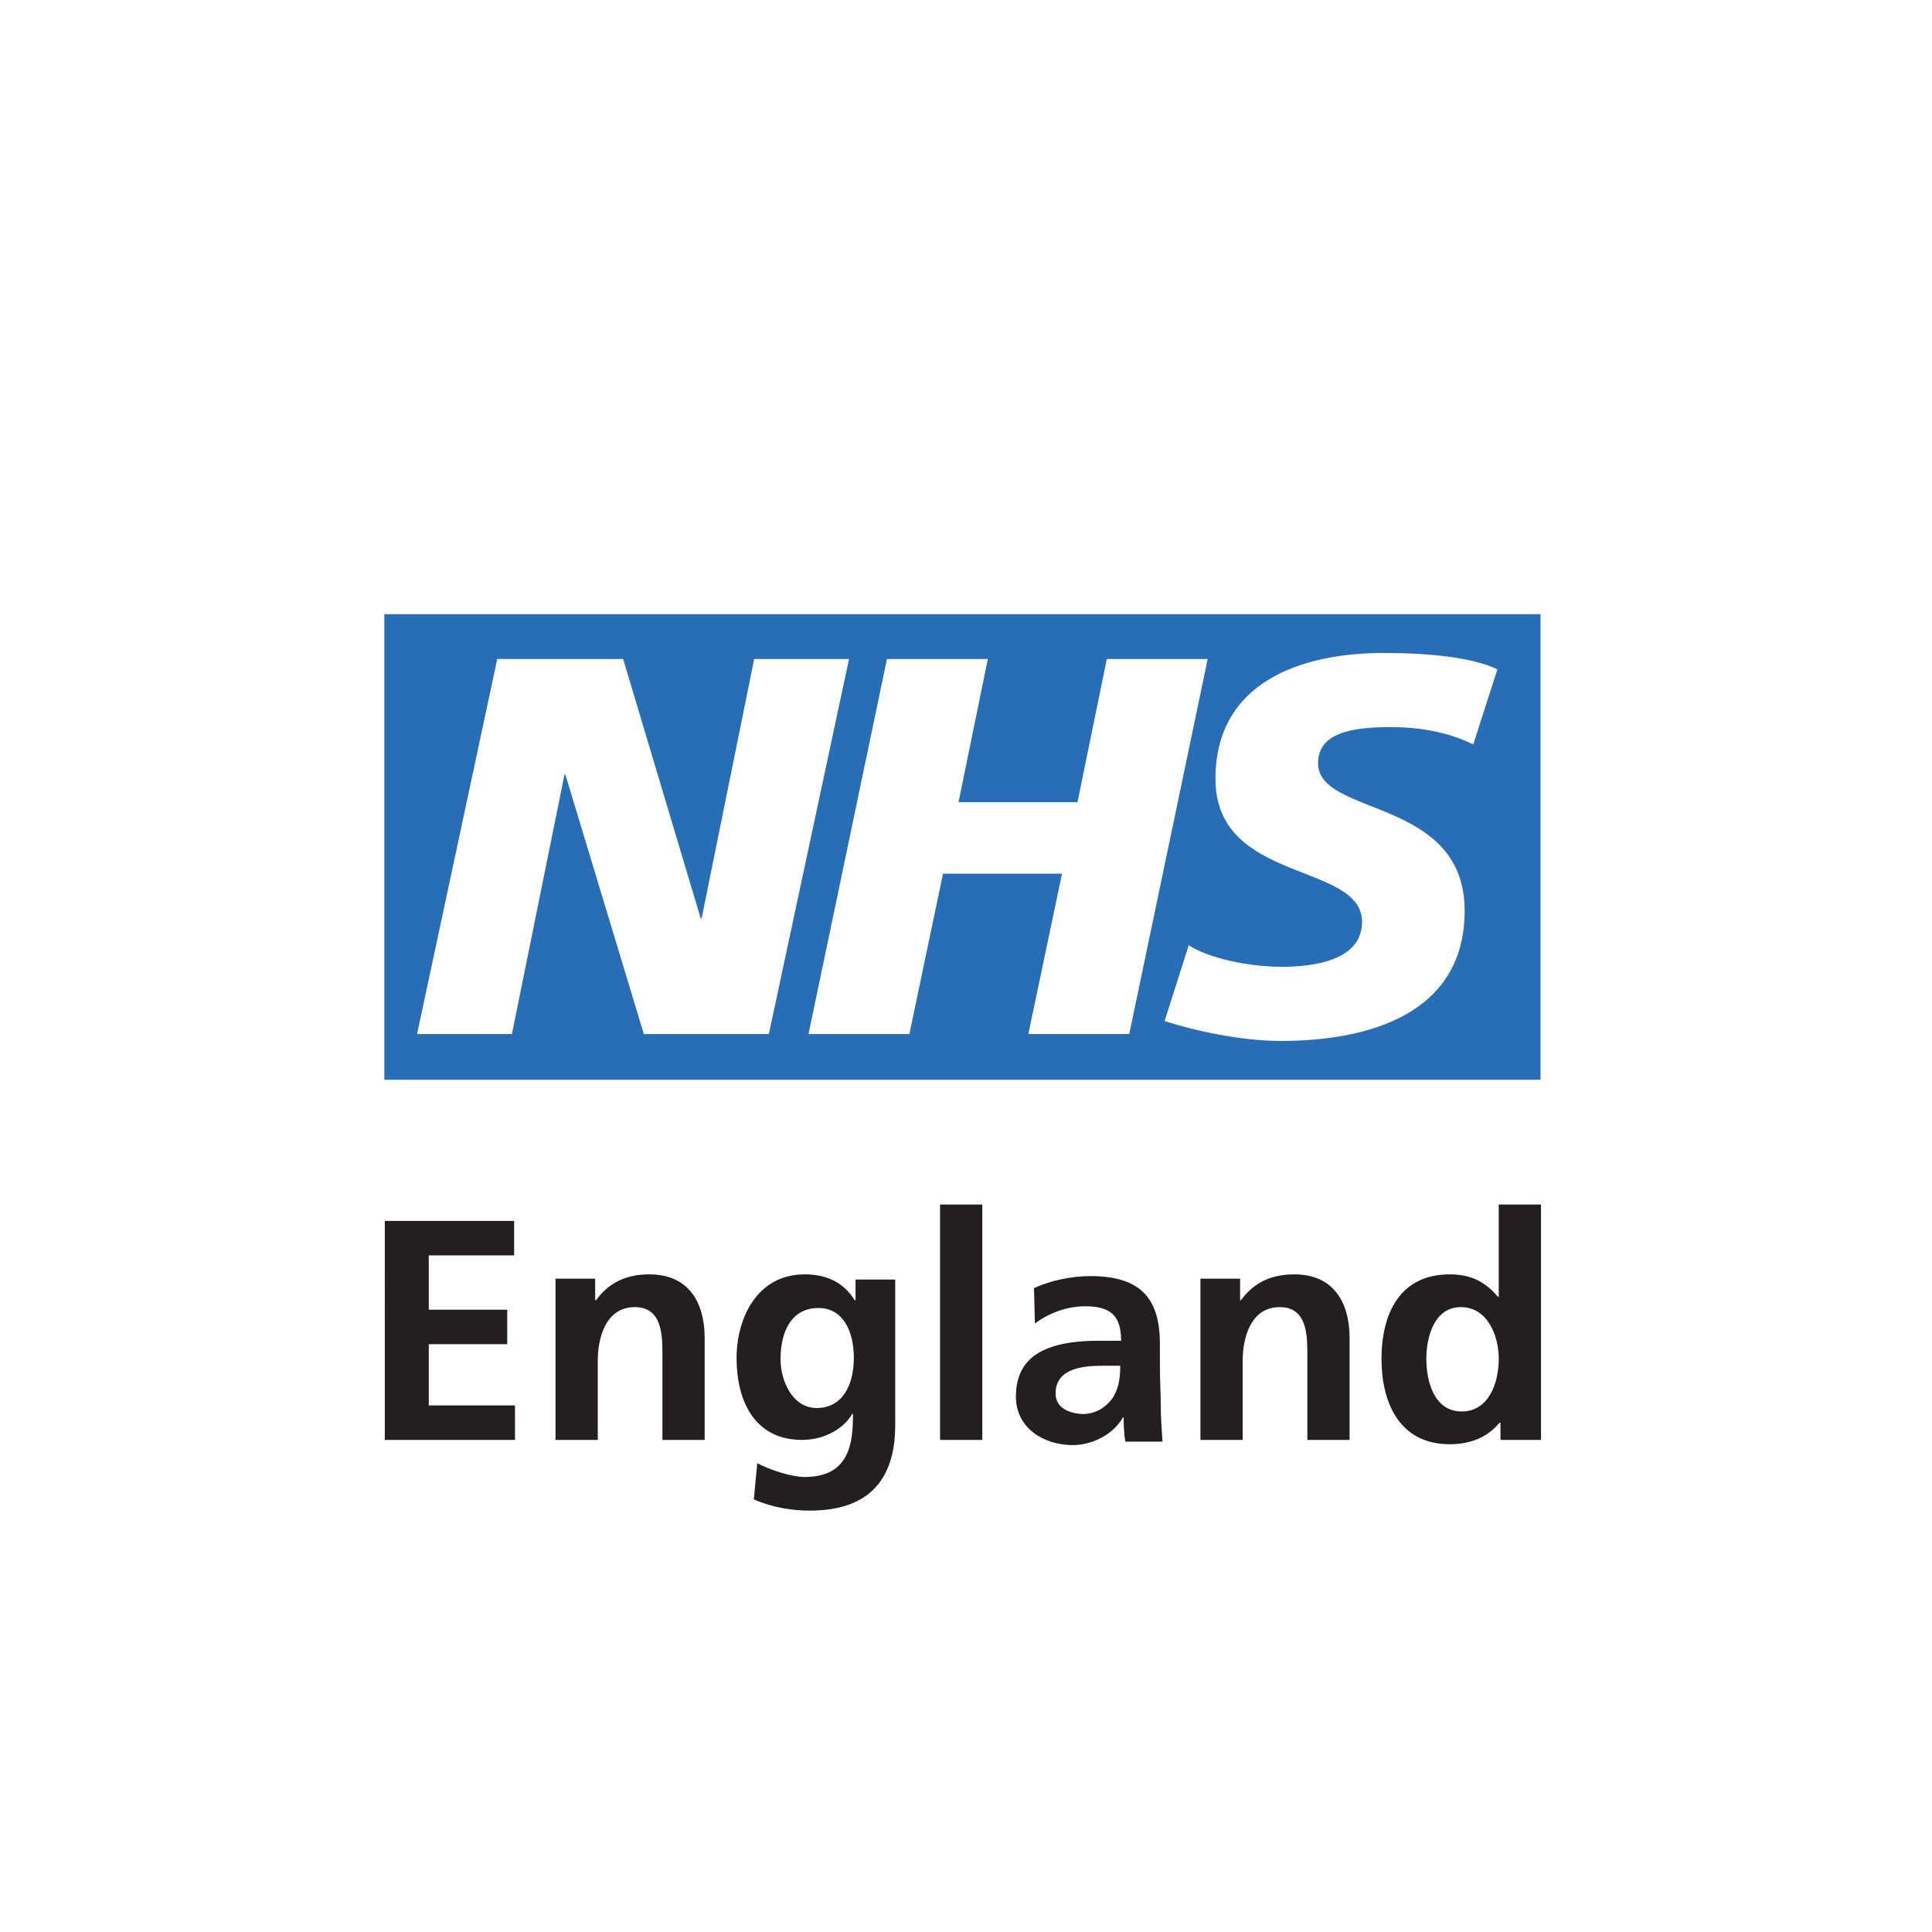 <?xml version="1.0" encoding="utf-8"?>
<!-- Generator: Adobe Illustrator 28.0.0, SVG Export Plug-In . SVG Version: 6.00 Build 0)  -->
<svg version="1.1" id="Layer_1" xmlns="http://www.w3.org/2000/svg" xmlns:xlink="http://www.w3.org/1999/xlink" x="0px" y="0px"
	 viewBox="0 0 79.1 79.1" style="enable-background:new 0 0 79.1 79.1;" xml:space="preserve">
<style type="text/css">
	.st0{fill:#8D1828;}
	.st1{fill:none;}
	.st2{fill:#231F20;}
	.st3{fill:#276EB6;}
	.st4{fill:#E1071B;}
	.st5{fill:#0095D3;}
	.st6{fill:#0855A3;}
	.st7{fill:#E33036;}
	.st8{fill-rule:evenodd;clip-rule:evenodd;}
	.st9{fill-rule:evenodd;clip-rule:evenodd;fill:#E73C21;}
	.st10{fill:#FFCF3A;}
	.st11{fill:#08090A;}
	.st12{fill:#090A0B;}
	.st13{fill:#080809;}
	.st14{fill:#0D0E0E;}
	.st15{fill:#0B0C0C;}
	.st16{fill:#020304;}
	.st17{fill:#0C0D0D;}
	.st18{fill:#B7B7B7;}
	.st19{fill:#79797A;}
	.st20{fill:#1D1D1D;}
	.st21{fill:#3D3D3D;}
	.st22{fill:#9A9999;}
	.st23{fill:#E21C1D;}
	.st24{fill:#1E1C1F;}
	.st25{fill:#1F1D21;}
	.st26{fill:#1E1B1F;}
	.st27{fill:#1F1C20;}
	.st28{fill:#1F1D20;}
	.st29{fill:#211F23;}
	.st30{fill:#FDFBFB;}
	.st31{fill:#FDFAFA;}
	.st32{fill:#FCF8F8;}
	.st33{fill:#FCF8F7;}
	.st34{fill:#DE2120;}
	.st35{fill:#2D5B3A;}
	.st36{fill:#72A72E;}
	.st37{fill:#BBD199;}
	.st38{fill:#FFFFFF;}
	.st39{fill:#51266D;}
	.st40{fill:#E20D7B;}
	.st41{fill:#BC0C7B;}
	.st42{fill:#931C7F;}
	.st43{fill-rule:evenodd;clip-rule:evenodd;fill:#542466;}
	.st44{fill:#DC2131;}
	.st45{fill:url(#SVGID_1_);}
	.st46{fill:#020203;}
	.st47{fill:#1D7A98;}
	.st48{fill:#182D4B;}
	.st49{fill:#C8921B;}
</style>
<g id="g20" transform="matrix(0.353,0,0,-0.353,-97.457,444.982)">
	<g>
		<g id="g22">
			<g id="g28" transform="translate(564.412,762.567)">
				<path id="path30" class="st2" d="M-114.3,331h4.7v27.3h-4.9v-10.7h-0.1c-1.5,1.8-3.2,2.6-5.6,2.6c-5.8,0-7.9-4.6-7.9-9.8
					c0-5.1,2.1-9.9,7.9-9.9c2.3,0,4.3,0.7,5.8,2.5h0.1V331z M-122.9,340.4c0,2.5,0.9,6,4,6c3.1,0,4.4-3.3,4.4-6
					c0-2.7-1.1-6.1-4.3-6.1C-122,334.3-122.9,337.8-122.9,340.4 M-149.1,331h4.9v9.2c0,2.4,0.8,6.2,4.3,6.2c3.1,0,3.2-3.1,3.2-5.4
					v-10h4.9v11.8c0,4.2-1.9,7.4-6.4,7.4c-2.5,0-4.6-0.8-6.2-3h-0.1v2.5h-4.6L-149.1,331z M-165.9,336.4c0,2.9,3.2,3.2,5.4,3.2h2.1
					c0-1.5-0.2-2.8-1-3.9c-0.8-1-1.9-1.7-3.4-1.7C-164.5,334.1-165.9,334.8-165.9,336.4 M-168.3,344.5c1.6,1.2,3.7,2,5.8,2
					c2.9,0,4.2-1,4.2-4h-2.7c-2,0-4.4-0.2-6.3-1.1c-1.9-0.9-3.2-2.5-3.2-5.4c0-3.6,3.2-5.6,6.6-5.6c2.2,0,4.7,1.2,5.8,3.2h0.1
					c0-0.6,0-1.8,0.2-2.8h4.3c-0.1,1.5-0.2,2.8-0.2,4.2c0,1.4-0.1,2.8-0.1,4.7v2.4c0,5.5-2.4,7.9-8.1,7.9c-2.1,0-4.6-0.5-6.5-1.4
					L-168.3,344.5z M-179.3,331h4.9v27.3h-4.9V331z M-189.1,349.7v-2.5h-0.1c-1.3,2.1-3.3,3-5.8,3c-5.6,0-7.9-5.2-7.9-9.7
					c0-5,2.1-9.5,7.6-9.5c2.7,0,4.9,1.4,5.8,3h0.1c0-3.2-0.3-7.3-5.6-7.3c-1.5,0-4,0.8-5.5,1.6l-0.4-4.2c2.3-1,4.6-1.3,6.5-1.3
					c7.9,0,9.9,4.8,9.9,9.9v16.9H-189.1z M-193.6,334.7c-2.8,0-4.2,3.1-4.2,5.7c0,2.9,1.1,5.9,4.4,5.9c2.8,0,4.1-2.6,4.1-5.8
					C-189.3,337.4-190.6,334.7-193.6,334.7 M-223.9,331h4.9v9.2c0,2.4,0.8,6.2,4.3,6.2c3.1,0,3.2-3.1,3.2-5.4v-10h4.9v11.8
					c0,4.2-1.9,7.4-6.4,7.4c-2.5,0-4.6-0.8-6.2-3h-0.1v2.5h-4.6L-223.9,331z M-243.7,331h15.1v4h-10v7.1h9.1v4h-9.1v6.3h9.9v4h-15
					V331z"/>
			</g>
			<g id="g32" transform="translate(564.256,810.14)">
				<path id="path34" class="st3" d="M-114.5,372.8l-2.8-8.7c-2.3,1.1-5.3,2-9.6,2c-4.6,0-8.4-0.7-8.4-4.2c0-6.2,17-3.9,17-17.1
					c0-12-11.2-15.1-21.3-15.1c-4.5,0-9.7,1.1-13.5,2.3l2.8,8.8c2.3-1.5,6.9-2.5,10.8-2.5c3.6,0,9.3,0.7,9.3,5.2c0,7-17,4.4-17,16.6
					c0,11.2,9.9,14.6,19.5,14.6C-122.5,374.7-117.4,374.2-114.5,372.8 M-148.1,374l-9.1-43.5h-11.7l3.9,18.6h-13.8l-3.9-18.6h-11.7
					l9.1,43.5h11.7l-3.4-16.6h13.8l3.4,16.6H-148.1z M-189.7,374l-9.3-43.5h-14.5l-9.1,30.1h-0.1l-6.1-30.1h-11l9.3,43.5h14.6
					l9-30.1h0.1l6.1,30.1H-189.7z M-109.5,379.2h-134.1v-54h134.1V379.2z"/>
			</g>
		</g>
	</g>
</g>
</svg>
